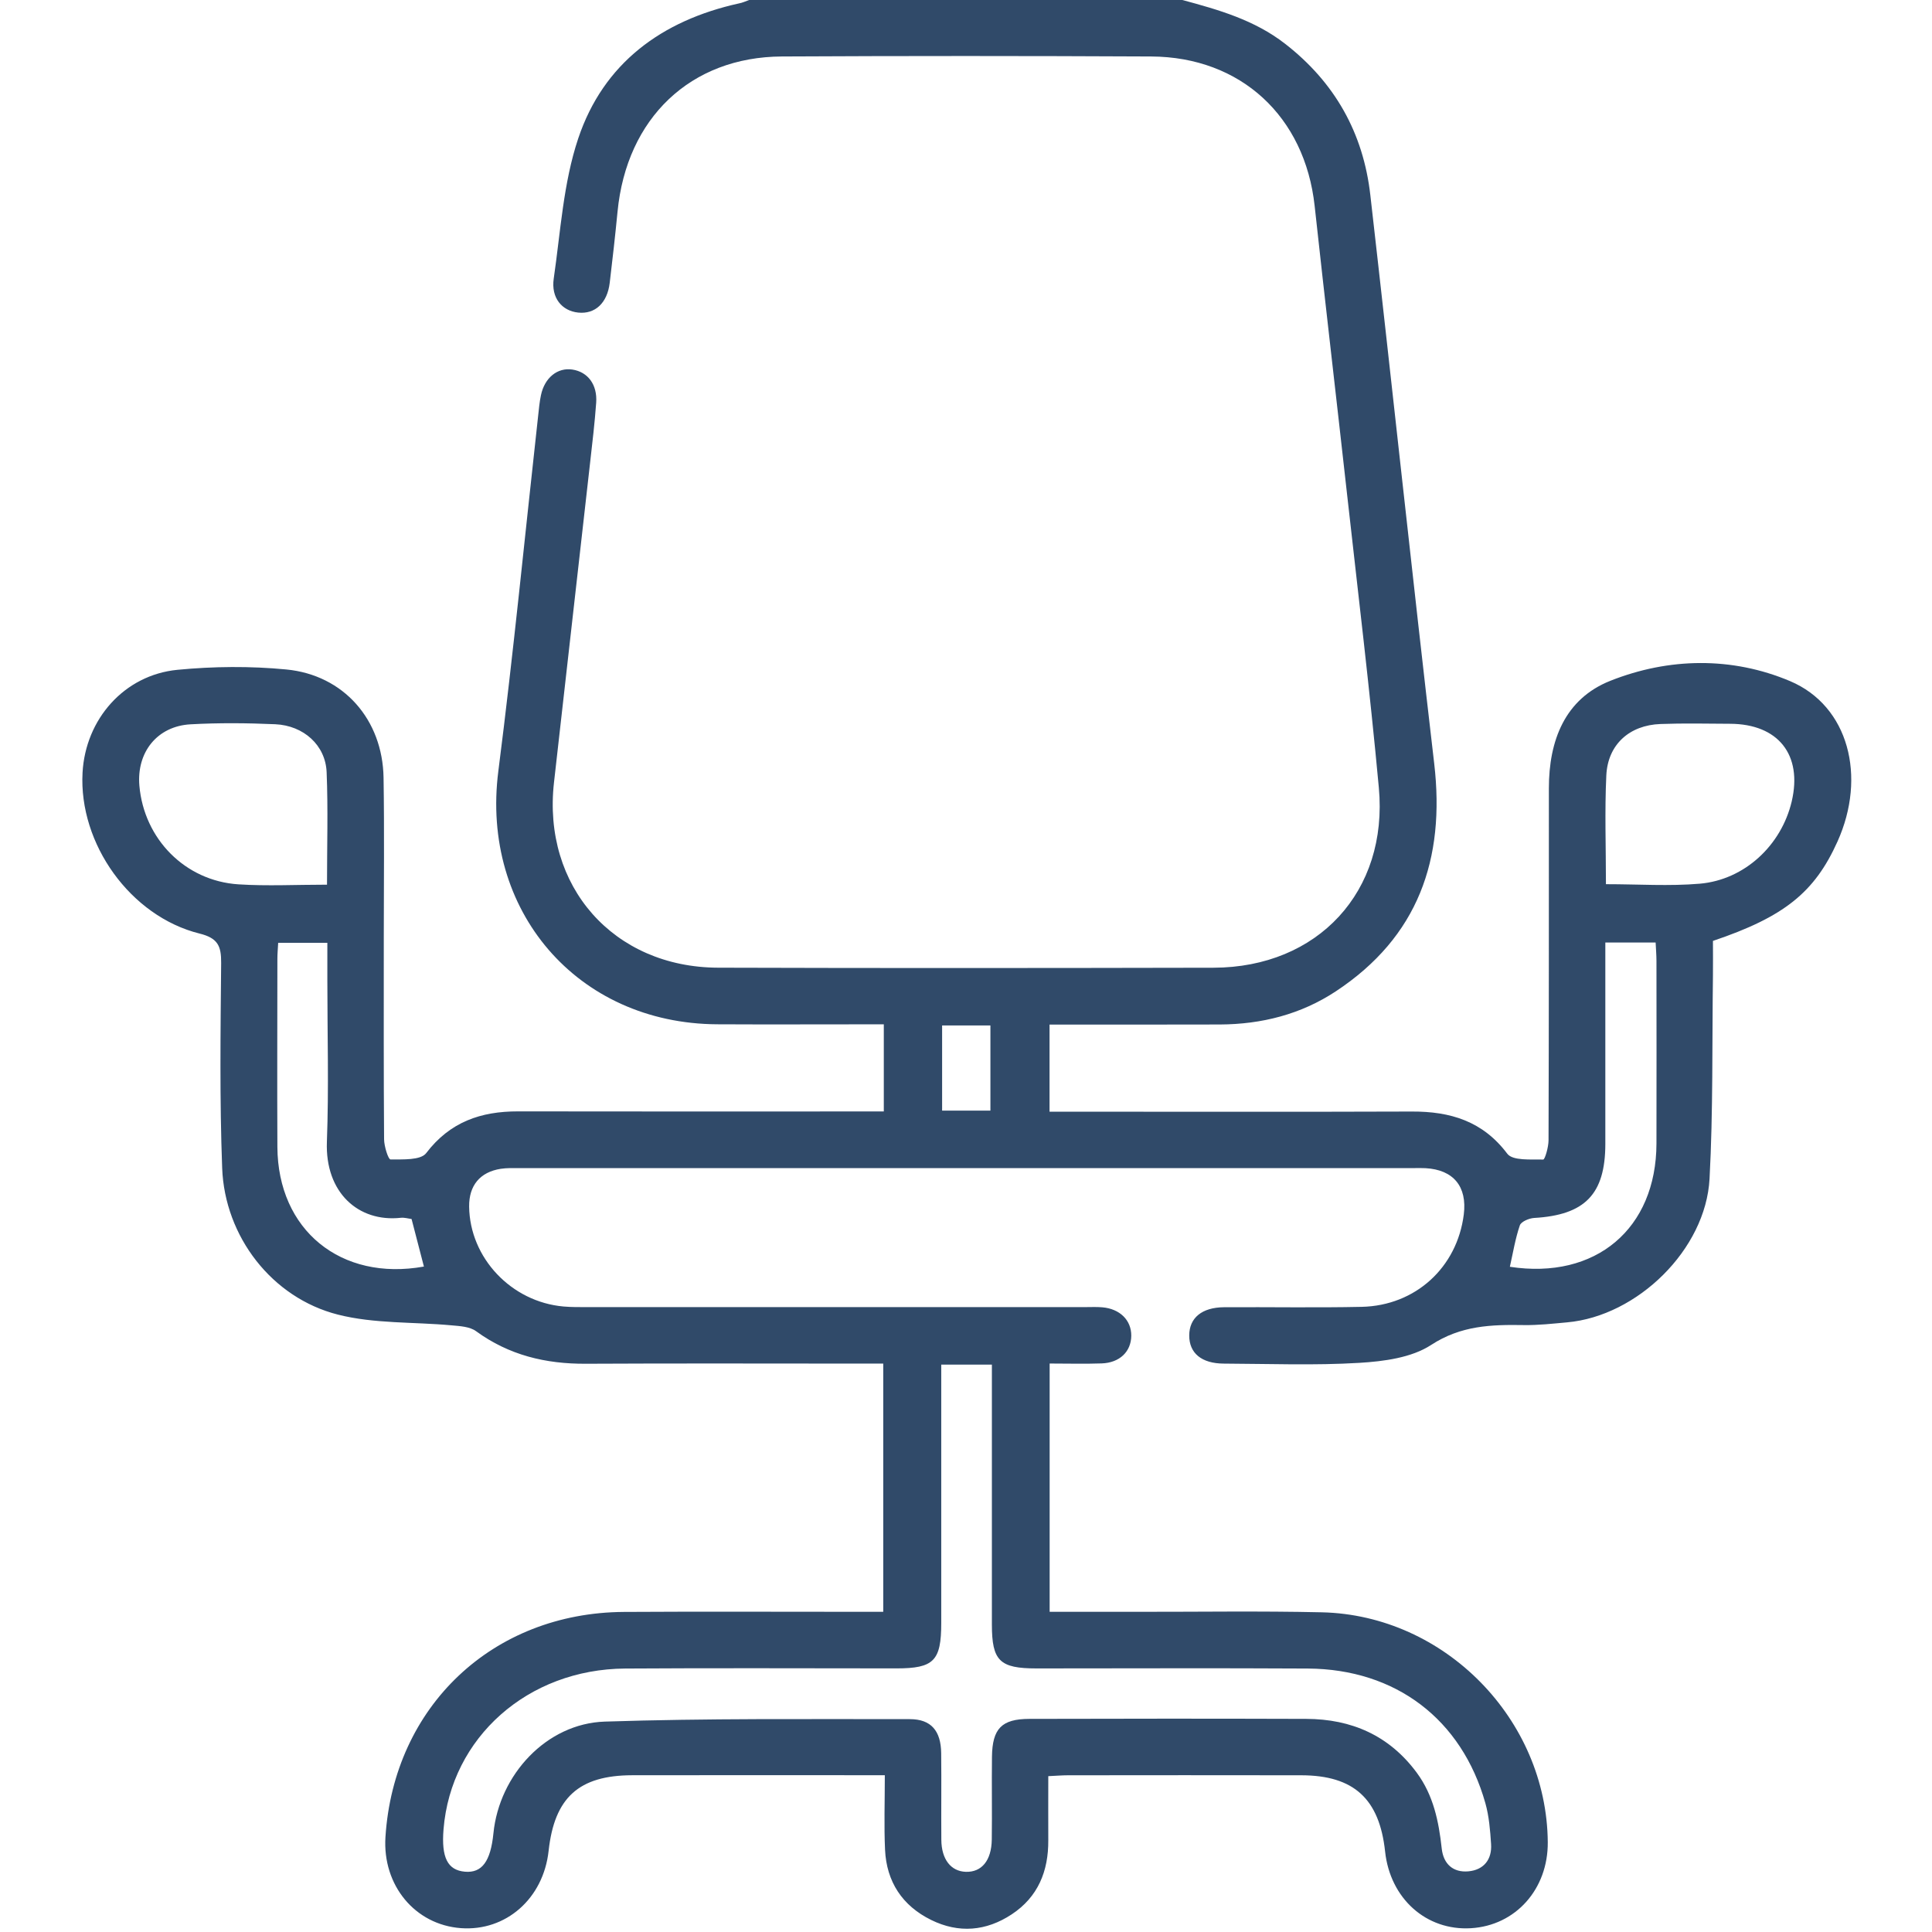 <?xml version="1.0" encoding="UTF-8"?> <svg xmlns="http://www.w3.org/2000/svg" id="Calque_1" viewBox="0 0 512 512"><defs><style>.cls-1{fill:#304a69;}</style></defs><path class="cls-1" d="M313.34,0c9.61,2.59,19.1,5.29,27.21,11.59,13.21,10.25,20.73,23.66,22.6,40.09,5.74,50.21,11.07,100.47,16.93,150.66,2.96,25.37-4.26,45.97-26.07,60.37-9.26,6.11-19.67,8.74-30.73,8.79-13.14,.05-26.29,.01-39.43,.02-1.8,0-3.61,0-5.71,0v23.09h5.66c30.12,0,60.23,.07,90.35-.04,10.18-.04,18.77,2.51,25.3,11.18,1.43,1.9,6.25,1.47,9.52,1.54,.46,0,1.4-3.29,1.41-5.07,.1-31.11,.09-62.22,.09-93.33,0-12.63,4.23-23.68,16.29-28.47,15.52-6.16,32.23-6.42,47.62,.08,15.58,6.59,20.31,25.33,12.58,42.51-6.06,13.48-14.12,19.97-33.01,26.34,0,2.93,.04,6.06,0,9.18-.24,17.95,.06,35.93-.9,53.85-1,18.75-19.13,36.41-37.76,38.06-3.8,.34-7.63,.78-11.43,.72-8.62-.14-16.67,.09-24.6,5.27-5.19,3.39-12.53,4.35-19,4.74-11.94,.72-23.95,.25-35.93,.2-5.91-.02-9.19-2.78-9.17-7.47,.02-4.65,3.35-7.43,9.25-7.47,12.15-.07,24.3,.16,36.44-.1,14.29-.31,25.31-10.47,27.07-24.48,.93-7.41-2.74-11.86-10.15-12.27-1-.06-2-.02-2.99-.02-79.04,0-158.07,0-237.11,0-1.66,0-3.35-.06-4.98,.19-5.49,.86-8.42,4.44-8.36,10,.15,13.58,11.16,25.27,25.02,26.49,2.15,.19,4.32,.16,6.48,.16,43.93,0,87.85,0,131.78,0,1.5,0,3-.08,4.49,.05,4.69,.39,7.74,3.43,7.7,7.55-.04,4.19-3.06,7.15-7.84,7.32-4.47,.16-8.96,.03-13.79,.03v65.8c7.94,0,15.57,0,23.2,0,16.31,.02,32.62-.24,48.92,.13,32.62,.74,59.62,28.38,59.89,60.91,.1,12.45-8.52,22.11-20.38,22.81-11.82,.7-21.39-7.86-22.73-20.32-1.5-13.96-8.27-20.18-22.18-20.21-20.63-.04-41.27-.02-61.9,0-1.47,0-2.94,.13-5.18,.23,0,5.79-.03,11.39,0,16.98,.06,8.19-2.71,15.04-9.7,19.65-6.76,4.46-14.03,5.08-21.34,1.48-7.64-3.76-11.83-10.12-12.22-18.62-.29-6.3-.06-12.62-.06-19.74-1.89,0-3.47,0-5.05,0-20.63,0-41.27-.03-61.9,.01-14.14,.03-20.61,5.93-22.15,20.05-1.38,12.62-11.3,21.35-23.25,20.47-12.15-.9-20.8-11.34-19.99-24.13,2.21-34.64,28.41-59.46,63.2-59.67,20.96-.13,41.93-.02,62.9-.03,1.81,0,3.63,0,5.82,0v-65.78c-1.88,0-3.66,0-5.44,0-24.46,0-48.92-.09-73.38,.04-10.63,.06-20.36-2.26-29.09-8.63-1.67-1.22-4.3-1.35-6.53-1.55-10.04-.93-20.43-.39-30.07-2.84-17.5-4.44-30-20.7-30.68-38.82-.68-18.11-.44-36.26-.27-54.39,.04-4.48-.88-6.57-5.71-7.77-18.35-4.56-32.06-23.82-31.02-42.66,.78-14.15,11.04-25.87,25.15-27.24,9.54-.92,19.32-1.01,28.85-.09,15.23,1.47,25.52,13.33,25.77,28.68,.23,14.14,.06,28.28,.06,42.42,0,17.8-.05,35.6,.08,53.4,.01,1.88,1.12,5.36,1.7,5.35,3.24-.03,7.99,.25,9.46-1.68,6.31-8.28,14.5-11.08,24.35-11.06,30.45,.06,60.9,.02,91.35,.02,1.79,0,3.57,0,5.57,0v-23.09c-1.55,0-3.13,0-4.71,0-13.14,0-26.29,.06-39.43-.01-37.17-.19-62.74-30.2-58.01-67.11,4.01-31.33,7.07-62.77,10.55-94.17,.2-1.82,.36-3.65,.74-5.43,.97-4.65,4.4-7.4,8.33-6.8,4.09,.62,6.65,3.98,6.31,8.78-.38,5.3-1.01,10.59-1.61,15.88-3.17,28.25-6.36,56.5-9.57,84.74-3.12,27.51,15.74,49.02,43.49,49.11,43.76,.14,87.52,.1,131.28,.01,27.65-.06,46.36-20.18,43.82-47.72-2.4-25.99-5.54-51.9-8.43-77.85-2.83-25.44-5.81-50.87-8.58-76.32-2.59-23.7-19.57-39.49-43.35-39.6-32.61-.16-65.23-.17-97.84,0-24.21,.12-41.15,16.33-43.55,41.13-.61,6.29-1.32,12.57-2.07,18.84-.64,5.38-3.88,8.37-8.36,7.9-4.31-.45-7.22-3.9-6.48-9,1.81-12.45,2.54-25.35,6.49-37.14,6.69-19.97,22.14-31.27,42.58-35.79C196.74,.75,197.62,.32,198.53,0c38.27,0,76.54,0,114.82,0Zm-63.9,361.63v5.58c0,20.96,0,41.93,0,62.89,0,10.05-1.96,12.04-11.87,12.04-23.96,0-47.92-.12-71.89,.04-25.83,.17-46.16,18.29-48.14,42.59-.61,7.51,1.07,10.85,5.67,11.25,4.5,.39,6.81-2.71,7.55-10.17,1.55-15.54,14.08-29.11,29.52-29.61,26.92-.88,53.89-.64,80.83-.65,5.68,0,8.24,3.13,8.31,9.02,.09,7.65-.02,15.31,.04,22.96,.04,5.17,2.54,8.35,6.48,8.48,4.19,.14,6.81-2.97,6.89-8.54,.1-7.32-.04-14.64,.05-21.96,.1-7.45,2.55-10.01,9.9-10.03,24.46-.07,48.92-.08,73.38,0,12.01,.04,22.01,4.4,29.3,14.27,4.41,5.98,5.83,12.9,6.61,20.08,.45,4.12,3.03,6.43,7.1,6.05,4.03-.38,6.25-3.12,5.98-7.22-.24-3.63-.53-7.35-1.51-10.83-6.27-22.26-23.76-35.55-47.06-35.69-23.96-.14-47.92-.03-71.89-.03-9.77,0-11.82-2-11.83-11.61-.02-20.96,0-41.93,0-62.89v-6.01h-13.41Zm176.14-127.31c8.65,0,16.8,.56,24.86-.13,11.91-1.02,21.64-10.19,24.38-21.79,2.91-12.37-3.56-20.54-16.33-20.59-6.15-.03-12.3-.17-18.44,.06-8.25,.3-13.97,5.45-14.36,13.62-.45,9.42-.1,18.88-.1,28.84Zm-338.92,.13c0-10.26,.3-20.05-.1-29.81-.29-7.13-6.07-12.37-13.63-12.71-7.46-.33-14.97-.39-22.42,.02-8.85,.48-14.35,7.41-13.57,16.3,1.24,14.09,12.12,25.19,26.24,26.11,7.59,.49,15.24,.09,23.49,.09Zm338.77,15.34c0,1.99,0,3.77,0,5.55,0,15.94,.02,31.89,0,47.83-.02,13.33-5.41,18.82-18.86,19.6-1.35,.08-3.46,.97-3.8,1.97-1.21,3.54-1.81,7.29-2.64,10.97,22.77,3.49,38.8-10.09,38.85-32.68,.04-16.11,.01-32.22,0-48.33,0-1.6-.14-3.21-.22-4.93h-13.31ZM109.08,323.05c-.95-.12-1.94-.43-2.88-.32-11.25,1.22-20.07-6.71-19.57-20.13,.53-14.28,.12-28.6,.12-42.9,0-3.27,0-6.54,0-9.84h-13.03c-.08,1.59-.21,2.89-.21,4.19-.01,16.63-.08,33.26,0,49.89,.11,22.03,16.81,35.67,38.83,31.71-1.07-4.14-2.14-8.27-3.27-12.6Zm153.39-28.72v-22.57h-12.8v22.57h12.8Z"></path></svg> 